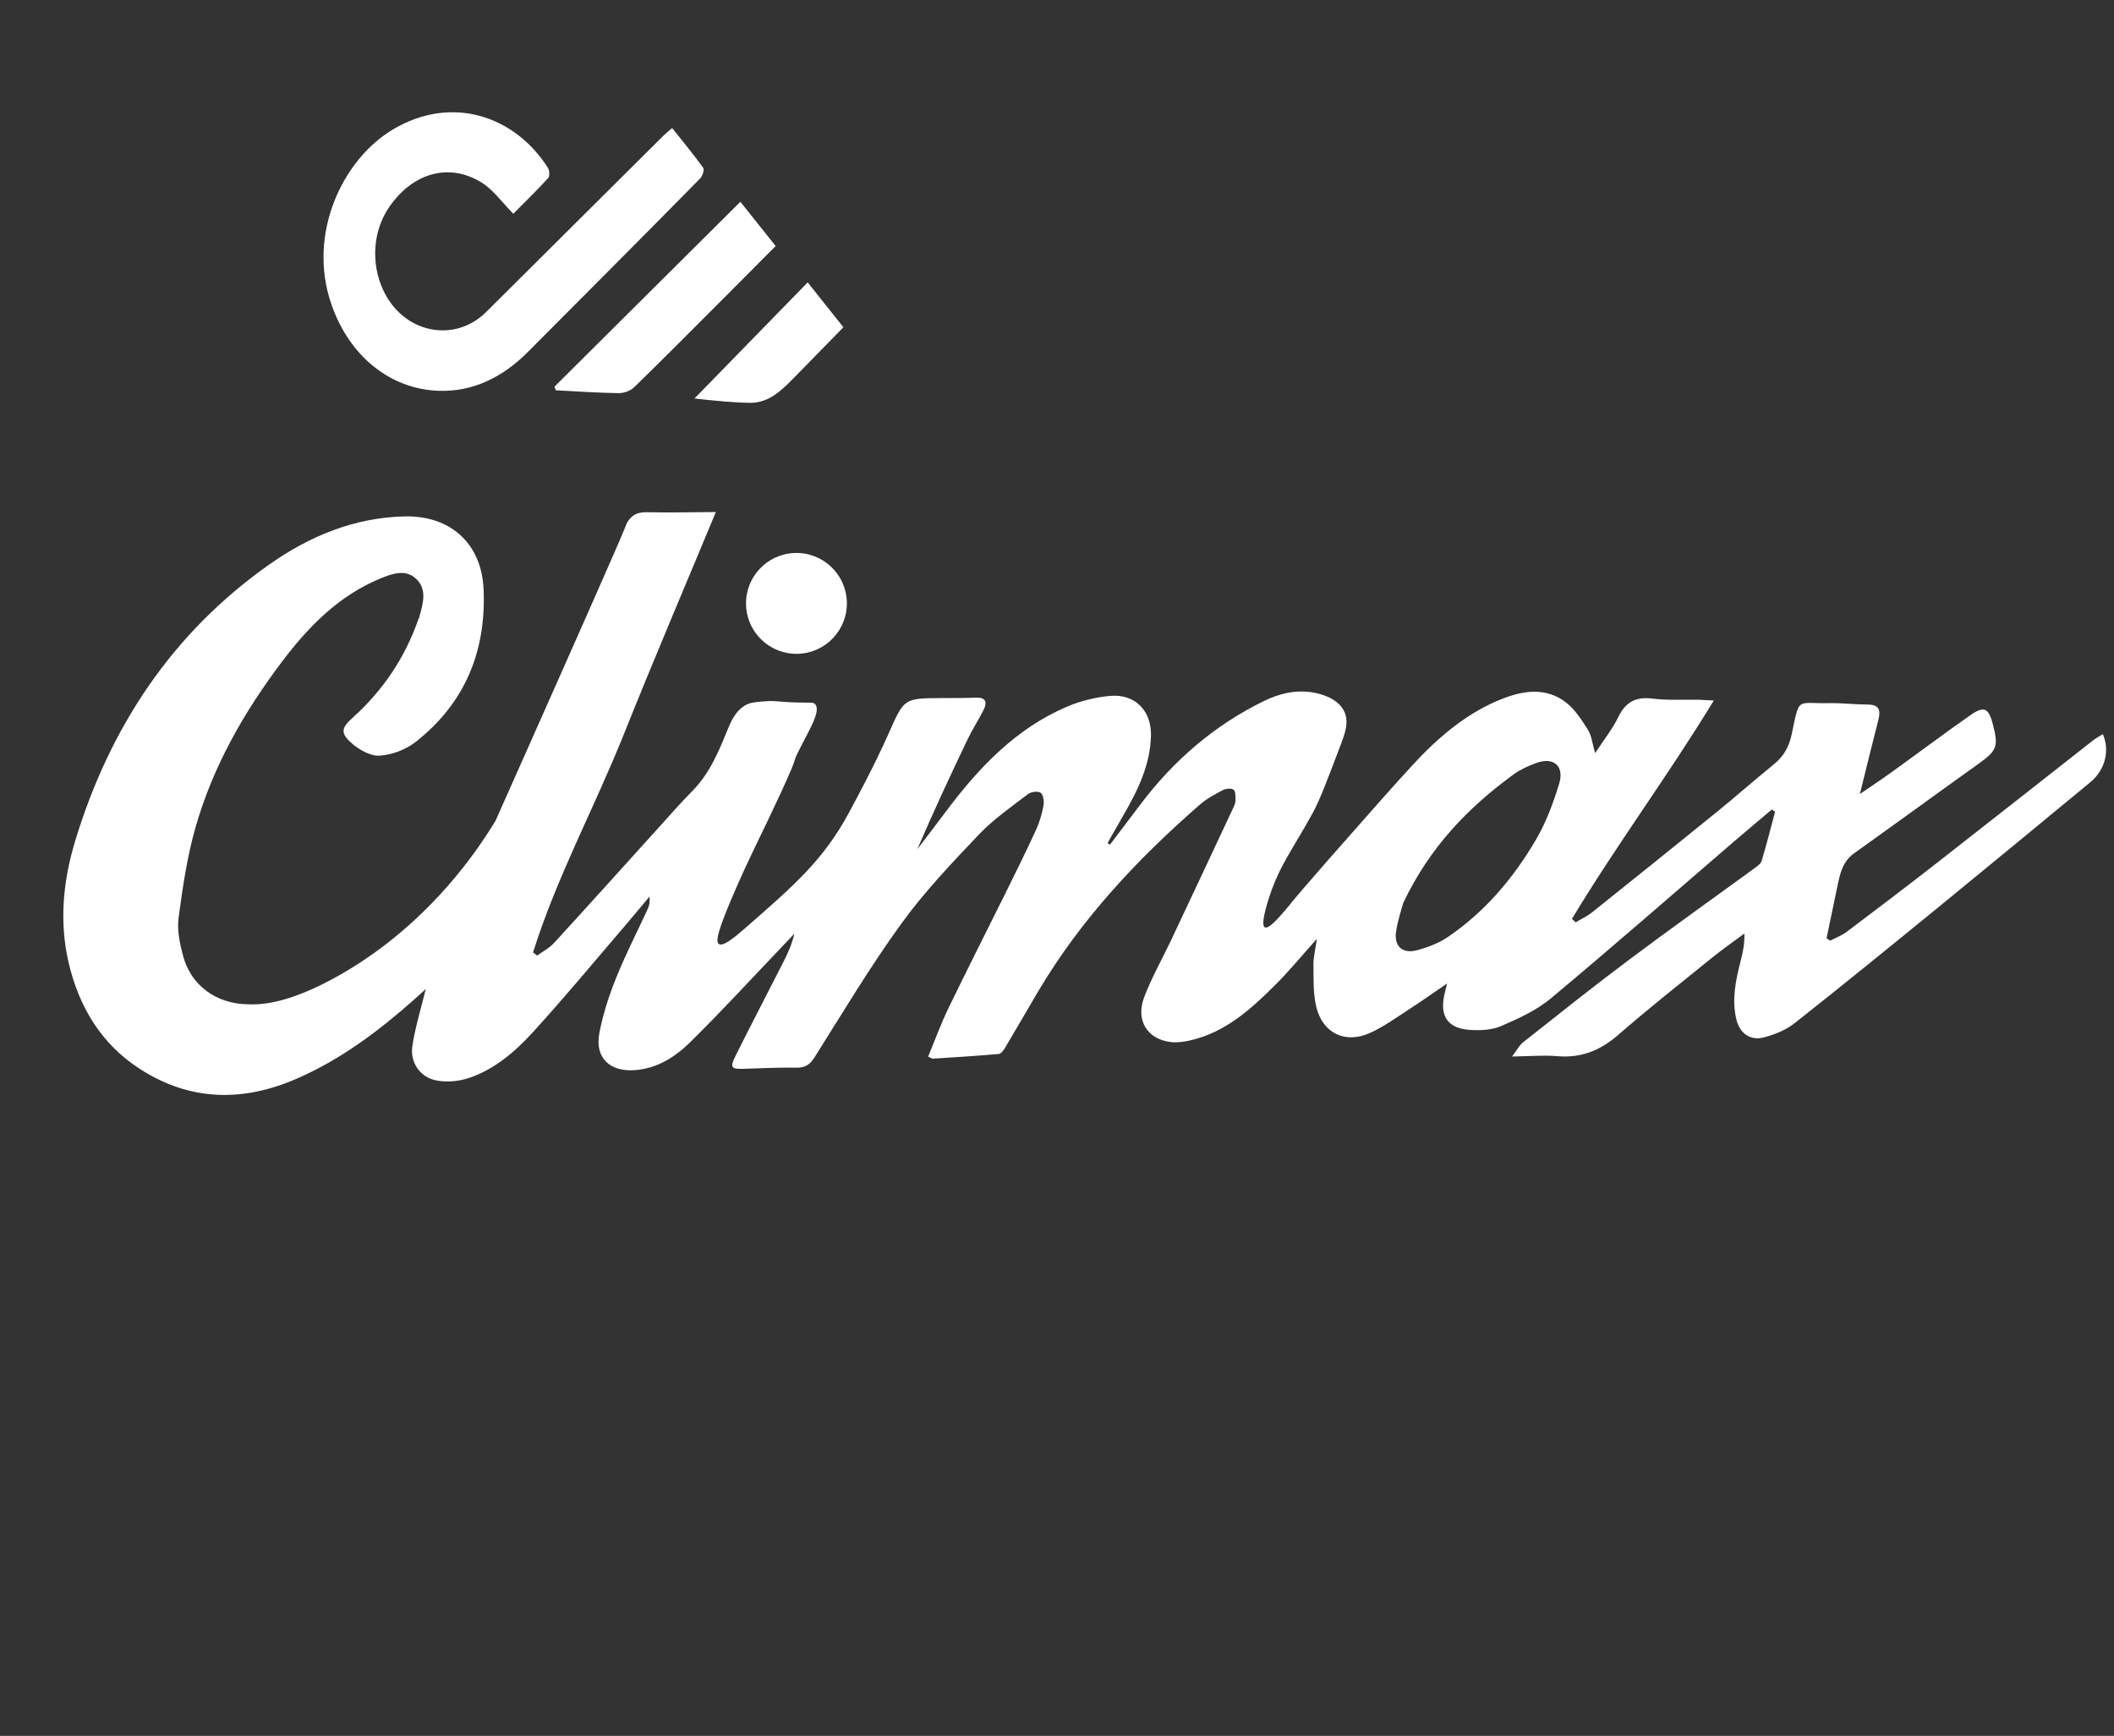 <svg width="123" height="101" viewBox="0 0 123 101" fill="none" xmlns="http://www.w3.org/2000/svg">
<rect x="0" y="0" width="123" height="101" fill="#333333" stroke="none"/>
<path d="M29.866 12.438C29.208 11.773 28.713 11.055 28.035 10.63C26.142 9.449 24.035 10.045 22.661 12.024C21.067 14.321 21.86 17.773 24.236 18.881C25.62 19.526 27.194 19.243 28.28 18.16C31.729 14.724 35.179 11.293 38.632 7.863C38.761 7.737 38.903 7.627 39.108 7.45C39.734 8.241 40.354 8.984 40.916 9.766C40.995 9.877 40.875 10.242 40.736 10.384C38.853 12.305 36.953 14.211 35.056 16.119C33.602 17.582 32.148 19.044 30.688 20.504C29.264 21.93 27.531 22.809 25.529 22.739C22.685 22.64 20.312 20.707 19.275 17.688C17.868 13.608 19.93 9.275 22.867 7.529C26.329 5.471 29.995 6.783 31.884 9.773C31.974 9.92 31.992 10.252 31.896 10.359C31.225 11.09 30.514 11.782 29.866 12.438Z" fill="white"/>
<path d="M32.262 22.497C35.849 18.929 39.436 15.361 43.078 11.74C43.799 12.645 44.444 13.454 45.13 14.316C44.044 15.409 42.985 16.47 41.927 17.532C40.255 19.203 38.59 20.884 36.894 22.535C36.681 22.742 36.296 22.879 35.991 22.875C34.774 22.858 33.558 22.77 32.34 22.709C32.314 22.639 32.289 22.566 32.259 22.495L32.262 22.497Z" fill="white"/>
<path d="M46.993 16.432C44.798 18.683 42.603 20.934 40.408 23.185C40.822 23.235 41.437 23.301 42.187 23.363C43.625 23.479 43.915 23.432 44.038 23.409C44.812 23.267 45.337 22.859 46.166 22.012C47.134 21.022 48.102 20.033 49.071 19.041C48.37 18.159 47.712 17.333 46.994 16.43L46.993 16.432Z" fill="white"/>
<path d="M122.352 42.715C122.156 42.839 121.955 42.941 121.785 43.076C118.754 45.453 115.731 47.841 112.694 50.209C110.954 51.567 109.199 52.899 107.439 54.225C107.156 54.438 106.808 54.562 106.493 54.728C106.42 54.684 106.347 54.641 106.275 54.597C106.487 53.567 106.698 52.54 106.917 51.51C107.067 50.808 107.218 50.12 107.874 49.652C110.295 47.926 112.694 46.172 115.111 44.445C116.181 43.677 116.288 43.446 115.96 42.168C115.707 41.187 115.448 41.049 114.636 41.618C113.094 42.695 111.59 43.828 110.066 44.925C109.504 45.332 108.924 45.714 108.214 46.2C108.611 44.604 108.939 43.238 109.292 41.877C109.444 41.293 109.309 40.994 108.649 40.993C107.909 40.992 107.168 40.896 106.427 40.912C104.489 40.949 104.72 40.506 104.246 42.727C104.093 43.451 103.785 44.006 103.212 44.469C102.095 45.375 101.018 46.329 99.901 47.235C97.487 49.196 95.063 51.142 92.634 53.082C92.343 53.312 91.997 53.471 91.678 53.665C91.608 53.599 91.534 53.532 91.462 53.464C94.035 49.183 97.033 45.165 99.716 40.758C99.291 40.736 99.068 40.721 98.845 40.715C97.943 40.698 97.029 40.759 96.136 40.647C95.162 40.526 94.582 40.854 94.156 41.724C93.814 42.427 93.311 43.053 92.811 43.819C92.643 43.251 92.605 42.8 92.391 42.463C92.032 41.892 91.642 41.283 91.121 40.877C89.975 39.987 88.669 40.165 87.414 40.657C85.331 41.473 83.664 42.915 82.187 44.517C81.555 45.204 80.929 45.9 80.309 46.599C75.225 52.336 75.035 52.648 75.028 52.665C74.472 53.323 73.832 54.084 73.593 53.955C73.489 53.898 73.415 53.645 73.733 52.565C74.349 50.467 75.19 49.47 76.37 47.32C76.787 46.557 77.198 45.472 78.02 43.298C78.264 42.645 78.497 42.004 78.215 41.402C77.831 40.576 76.735 40.353 76.421 40.297C75.385 40.109 74.422 40.359 73.523 40.797C70.658 42.2 68.306 44.23 66.384 46.765C65.782 47.558 65.178 48.355 64.579 49.15C64.532 49.117 64.485 49.084 64.442 49.049C64.751 48.507 65.057 47.965 65.371 47.421C66.2 45.984 66.93 44.503 66.968 42.798C66.997 41.349 66.041 40.369 64.61 40.489C63.748 40.562 62.862 40.783 62.067 41.123C59.071 42.41 56.917 44.701 55.007 47.258C54.468 47.98 53.92 48.692 53.373 49.408C54.307 47.233 55.297 45.109 56.31 42.994C56.591 42.407 56.954 41.864 57.241 41.28C57.45 40.848 57.351 40.568 56.786 40.592C56.114 40.62 55.441 40.613 54.769 40.617C52.572 40.627 52.606 40.644 51.697 42.694C51.42 43.32 50.809 44.662 49.399 47.279C47.912 50.032 46.243 51.487 43.308 54.045C42.743 54.538 42.067 55.096 41.825 54.925C41.624 54.784 41.736 54.157 42.887 51.541C43.499 50.141 43.816 49.539 44.731 47.62C46.876 43.113 45.868 44.852 46.592 43.449C47.181 42.307 47.761 41.332 47.426 40.971C47.313 40.846 47.187 40.898 46.339 40.873C45.273 40.844 45.179 40.755 44.526 40.803C43.952 40.847 43.659 40.864 43.347 41.047C42.933 41.29 42.645 41.709 42.405 42.286C41.863 43.606 41.335 44.959 40.291 46.014C39.608 46.707 38.967 47.441 38.314 48.163C36.291 50.397 34.279 52.639 32.242 54.86C31.969 55.161 31.584 55.358 31.251 55.6C31.173 55.537 31.095 55.474 31.016 55.411C32.394 51.024 34.6 46.97 36.302 42.711C38.015 38.425 39.828 34.181 41.652 29.791C40.295 29.799 38.98 29.836 37.67 29.803C37.343 29.796 37.094 29.844 36.893 29.972C36.543 30.19 36.414 30.565 36.381 30.662C36.126 31.347 33.078 38.216 28.833 47.753C28.255 48.708 27.35 50.067 26.056 51.546C23.591 54.358 21.181 55.922 19.803 56.71C16.561 58.565 14.915 58.441 14.43 58.434C12.581 58.411 11.104 57.336 10.649 55.605C10.459 54.893 10.297 54.115 10.39 53.406C10.627 51.643 10.885 49.864 11.37 48.16C12.385 44.591 14.203 41.407 16.436 38.462C17.966 36.441 19.715 34.662 22.111 33.667C22.814 33.377 23.632 33.07 24.264 33.73C24.864 34.36 24.595 35.171 24.393 35.915C24.382 35.958 24.355 36 24.337 36.043C23.558 38.282 22.275 40.18 20.511 41.768C19.851 42.359 19.8 42.661 20.468 43.248C20.902 43.631 21.562 44.002 22.095 43.968C22.81 43.918 23.607 43.62 24.176 43.175C27.054 40.923 28.302 37.879 28.136 34.264C28.013 31.604 26.187 29.976 23.511 30.047C20.597 30.123 18.018 31.193 15.682 32.835C9.996 36.837 6.378 42.338 4.374 48.928C3.677 51.23 3.434 53.608 3.992 56.008C4.598 58.603 5.9 60.754 8.158 62.207C11.065 64.078 14.13 64.125 17.262 62.763C19.829 61.647 22.032 59.993 24.108 58.148C24.351 57.936 24.588 57.714 24.773 57.545C24.503 58.656 24.164 59.74 23.994 60.855C23.845 61.83 24.446 62.693 25.416 62.87C26.019 62.983 26.721 62.914 27.305 62.715C28.788 62.21 29.974 61.188 31.006 60.057C32.833 58.058 34.561 55.965 36.327 53.91C36.819 53.333 37.301 52.749 37.787 52.17C37.825 52.445 37.786 52.675 37.692 52.878C37.082 54.207 36.407 55.509 35.861 56.865C35.439 57.912 35.082 59.006 34.872 60.111C34.597 61.559 35.495 62.39 36.979 62.262C38.262 62.156 39.291 61.488 40.148 60.649C41.98 58.848 43.718 56.95 45.495 55.088C45.735 54.835 45.976 54.578 46.219 54.325C46.077 54.943 45.835 55.469 45.573 55.986C44.648 57.808 43.7 59.619 42.789 61.447C42.458 62.114 42.549 62.212 43.273 62.187C44.293 62.156 45.314 62.105 46.334 62.121C46.84 62.129 47.119 61.952 47.391 61.523C49.036 58.917 50.618 56.26 52.424 53.768C53.762 51.916 55.358 50.239 56.934 48.577C57.788 47.679 58.829 46.957 59.818 46.199C59.995 46.064 60.422 46.016 60.562 46.134C60.717 46.27 60.756 46.646 60.711 46.893C60.621 47.368 60.482 47.849 60.28 48.287C59.697 49.553 59.081 50.802 58.462 52.047C57.371 54.254 56.254 56.447 55.183 58.662C54.743 59.566 54.401 60.519 54.003 61.478C54.129 61.531 54.215 61.6 54.294 61.596C55.567 61.515 56.838 61.437 58.107 61.324C58.243 61.313 58.392 61.109 58.479 60.964C59.133 59.868 59.765 58.76 60.415 57.666C62.893 53.49 66.163 49.996 69.8 46.827C70.196 46.48 70.679 46.218 71.148 45.972C71.324 45.88 71.668 45.848 71.781 45.956C71.908 46.072 71.886 46.377 71.883 46.601C71.886 46.733 71.817 46.873 71.759 46.997C70.557 49.559 69.358 52.121 68.15 54.681C67.626 55.789 67.015 56.862 66.578 58.004C66.053 59.372 66.757 60.483 68.152 60.635C68.51 60.672 68.894 60.616 69.25 60.535C71.292 60.07 72.776 58.727 74.196 57.31C75.002 56.506 75.73 55.62 76.621 54.627C76.532 55.253 76.418 55.684 76.421 56.113C76.432 56.939 76.397 57.793 76.586 58.585C76.958 60.121 78.275 60.752 79.714 60.1C80.531 59.732 81.269 59.187 82.028 58.698C82.713 58.255 83.379 57.781 84.196 57.224C84.112 57.563 84.074 57.712 84.041 57.864C83.759 59.11 84.228 59.83 85.493 59.921C86.104 59.966 86.785 59.94 87.33 59.705C88.343 59.27 89.394 58.791 90.233 58.092C93.83 55.091 97.355 52.003 100.906 48.949C101.63 48.327 102.365 47.717 103.092 47.1C103.155 47.142 103.218 47.185 103.281 47.228C103.026 48.183 102.784 49.14 102.501 50.087C102.447 50.259 102.238 50.405 102.075 50.522C99.638 52.302 97.175 54.05 94.763 55.859C92.686 57.414 90.656 59.035 88.62 60.645C88.406 60.812 88.273 61.083 87.977 61.472C88.999 61.459 89.808 61.384 90.605 61.452C91.993 61.571 93.108 61.125 94.152 60.215C95.935 58.663 97.798 57.194 99.636 55.705C100.237 55.221 100.873 54.777 101.494 54.318C101.512 54.925 101.404 55.419 101.278 55.909C100.993 57.016 100.756 58.13 101.018 59.276C101.213 60.128 101.834 60.578 102.662 60.352C103.273 60.185 103.915 59.93 104.406 59.541C107.211 57.329 109.98 55.072 112.751 52.812C115.716 50.39 118.665 47.952 121.62 45.516C122.465 44.819 122.777 43.703 122.352 42.715ZM89.373 48.846C88.066 51.077 86.409 53.046 84.247 54.515C83.707 54.883 83.052 55.13 82.414 55.295C81.581 55.509 81.095 55.034 81.232 54.178C81.333 53.52 81.555 52.881 81.644 52.538C83.203 49.263 85.434 46.98 88.068 45.057C88.454 44.777 88.91 44.569 89.364 44.401C90.384 44.02 91.034 44.555 90.718 45.599C90.375 46.716 89.961 47.844 89.373 48.846Z" fill="white"/>
<path d="M49.273 35.02C49.321 36.64 48.047 37.992 46.428 38.041C44.808 38.089 43.455 36.815 43.407 35.195C43.359 33.575 44.633 32.223 46.252 32.175C47.872 32.126 49.224 33.4 49.273 35.02Z" fill="white"/>
</svg>
